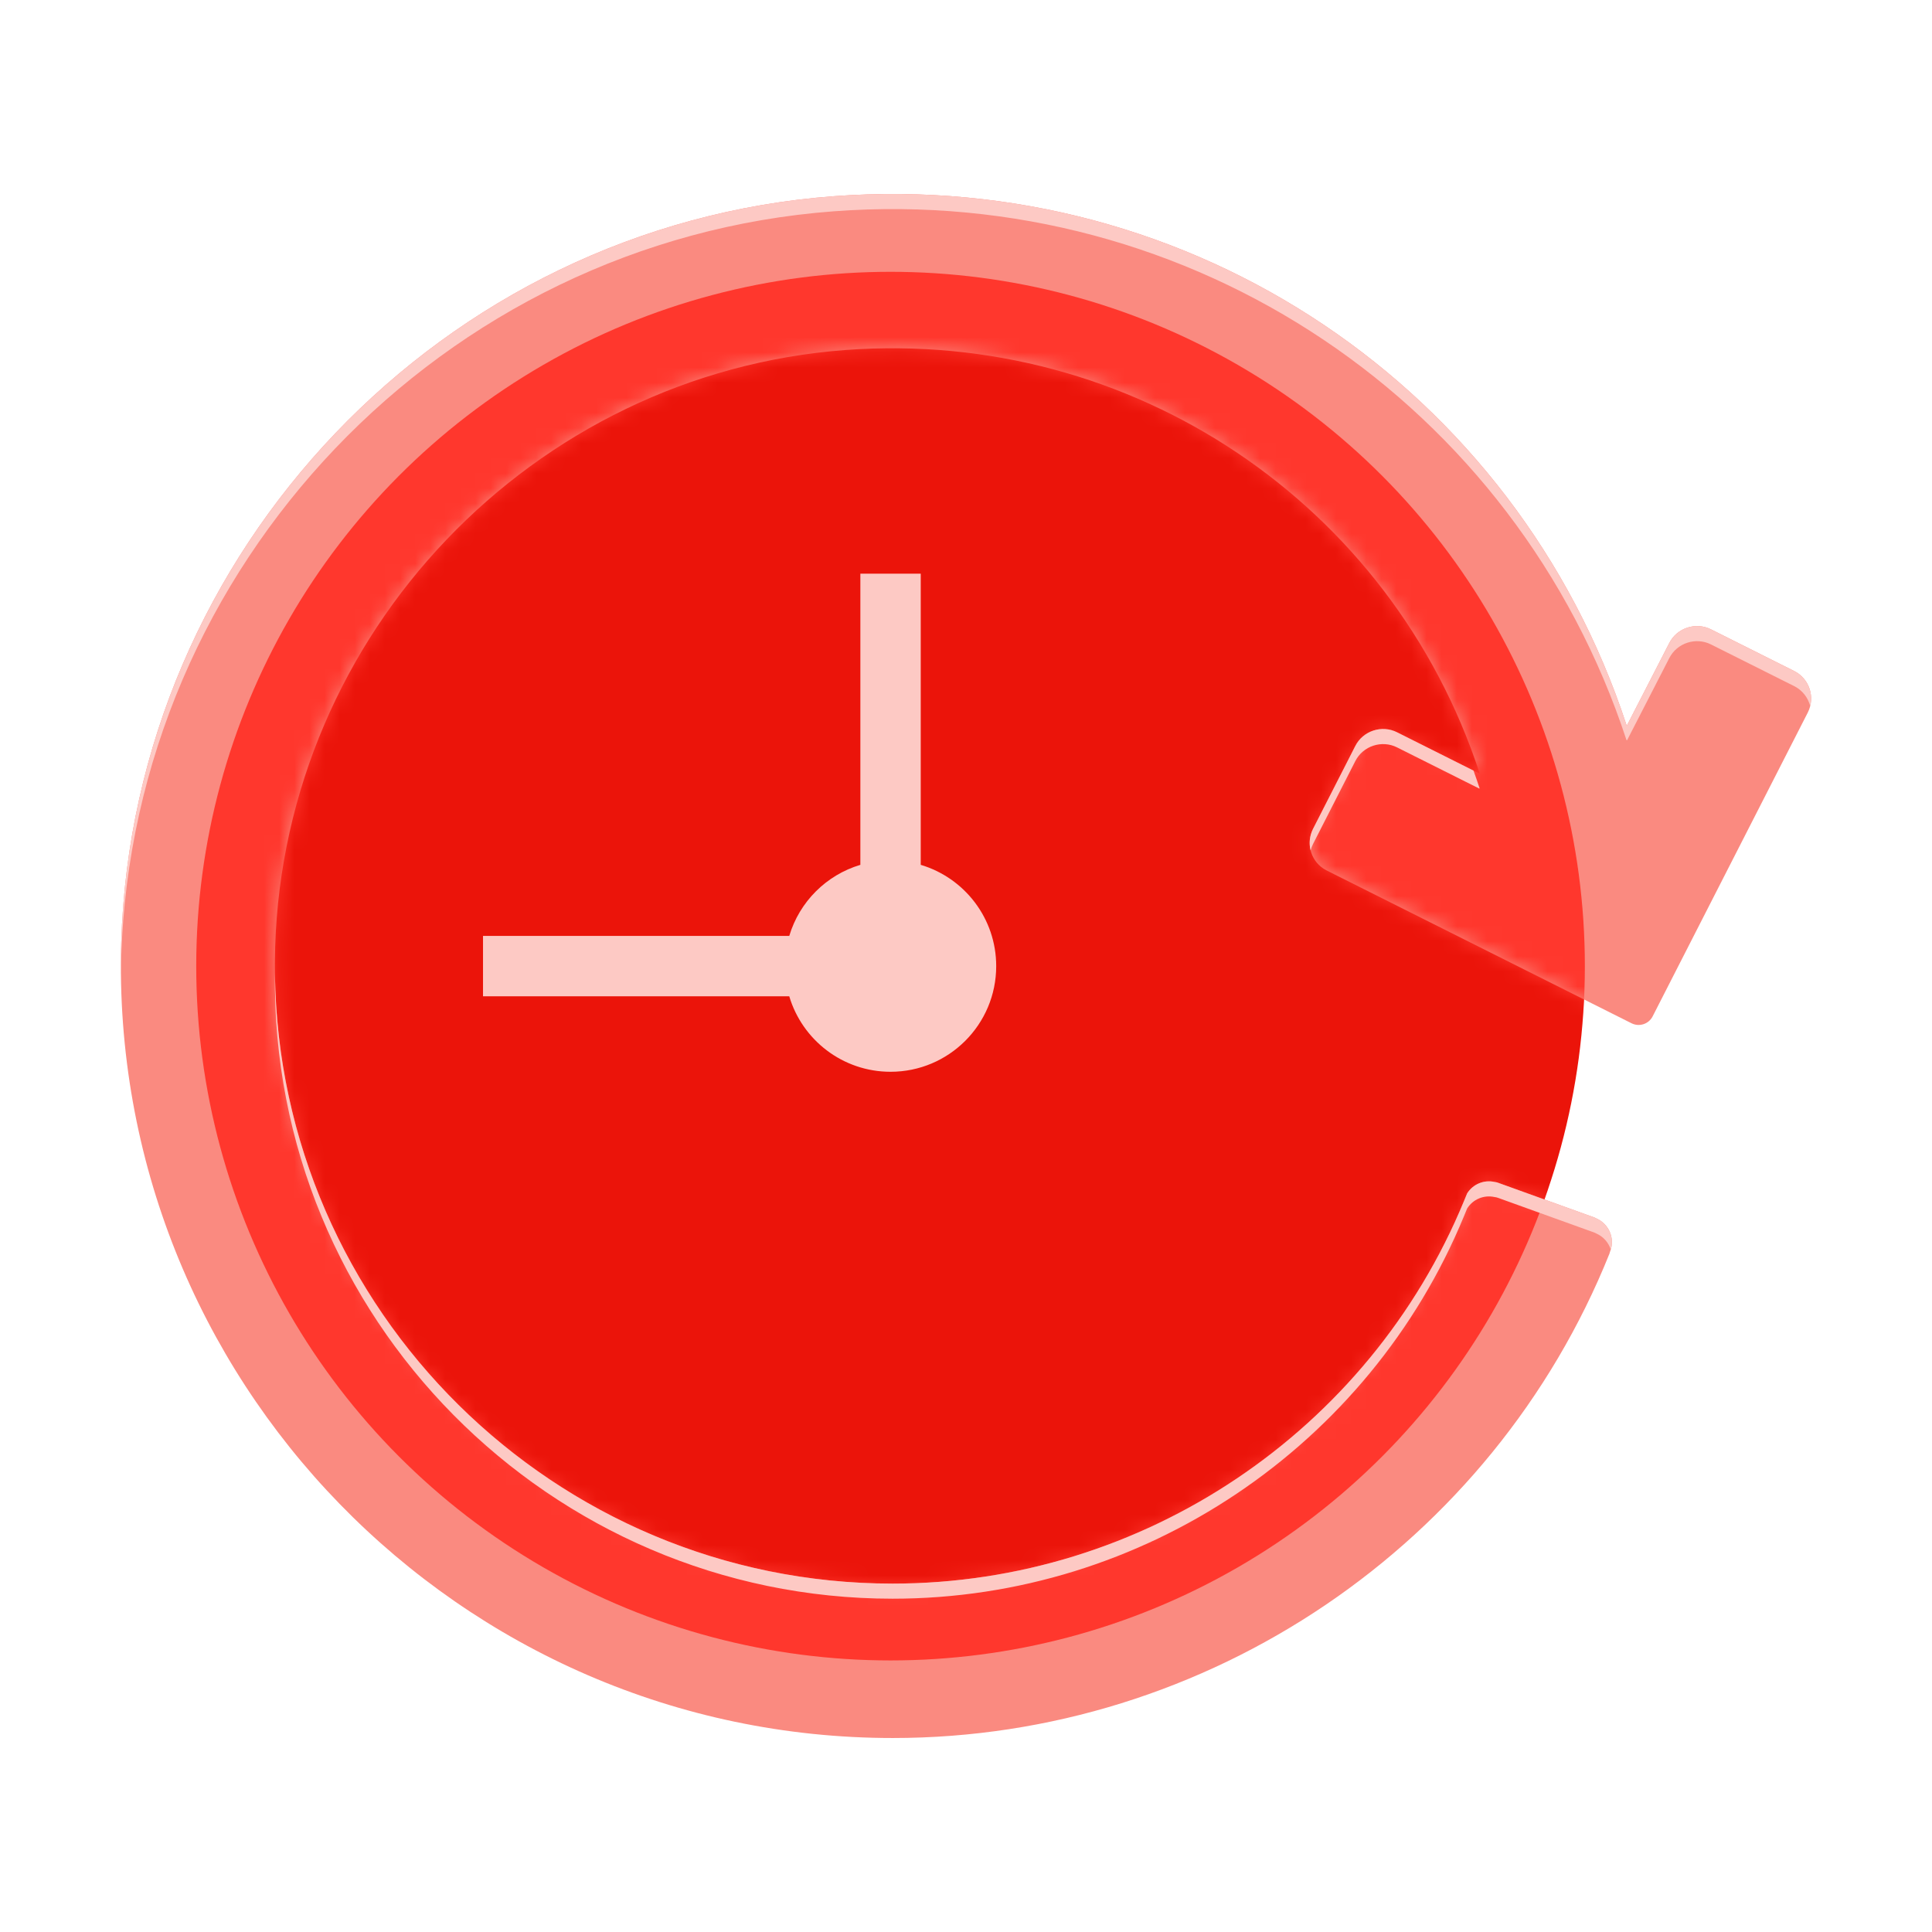 <?xml version="1.0" encoding="UTF-8"?><svg id="Layer_1" xmlns="http://www.w3.org/2000/svg" width="128" height="128" xmlns:xlink="http://www.w3.org/1999/xlink" viewBox="0 0 128 128"><defs><style>.cls-1{mask:url(#mask);}.cls-2{fill:#fa8a80;}.cls-3{fill-rule:evenodd;}.cls-3,.cls-4{fill:#fdc9c4;}.cls-5{fill:#ff372d;}.cls-6{fill:#eb140a;}</style><mask id="mask" x="8.008" y="12.852" width="111.985" height="102.295" maskUnits="userSpaceOnUse"><g id="mask0_8408_3212"><path class="cls-2" d="M118.871,44.458l-5.51-2.76c-1.01-.51-2.26-.1-2.77.91l-2.79,5.43h-.04c-7.31-22.27-28.74-36.81-52.51-35.04-25.91,1.93-46.44,23.47-47.22,49.44-.86,28.91,22.4,52.71,51.12,52.71,20.89,0,39.74-12.82,47.48-32.09,0-.02.06-.2.06-.19.31-.85-.11-1.78-.92-2.14-.04-.02-.07-.04-.12-.06l-6.41-2.31c-.07-.03-.15-.04-.22-.05-.71-.16-1.44.15-1.82.76l-.21.51c-6.28,15.23-21.25,25.34-37.85,25.34-22.98,0-41.61-19.05-40.91-42.18.63-20.78,17.06-38.01,37.79-39.55,19.02-1.41,36.17,10.22,42.01,28.05h-.04l-5.43-2.72c-1.01-.51-2.26-.1-2.77.91l-2.8,5.49c-.51,1.01-.11,2.24.9,2.75l20.21,10.13c.51.25,1.13.05,1.39-.46l10.28-20.13c.51-1.01.11-2.24-.9-2.75Z"/></g></mask></defs><circle class="cls-6" cx="59.001" cy="64.008" r="46"/><path class="cls-2" d="M118.871,44.458l-5.51-2.76c-1.01-.51-2.26-.1-2.77.91l-2.79,5.43h-.04c-7.31-22.27-28.74-36.81-52.51-35.04-25.91,1.93-46.44,23.47-47.22,49.44-.86,28.91,22.4,52.71,51.12,52.71,20.89,0,39.74-12.82,47.48-32.09,0-.02.06-.2.06-.19.31-.85-.11-1.78-.92-2.14-.04-.02-.07-.04-.12-.06l-6.41-2.31c-.07-.03-.15-.04-.22-.05-.71-.16-1.44.15-1.82.76l-.21.51c-6.28,15.23-21.25,25.34-37.85,25.34-22.98,0-41.61-19.05-40.91-42.18.63-20.78,17.06-38.01,37.79-39.55,19.02-1.41,36.17,10.22,42.01,28.05h-.04l-5.43-2.72c-1.01-.51-2.26-.1-2.77.91l-2.8,5.49c-.51,1.01-.11,2.24.9,2.75l20.21,10.13c.51.25,1.13.05,1.39-.46l10.28-20.13c.51-1.01.11-2.24-.9-2.75Z"/><g class="cls-1"><circle class="cls-5" cx="59.001" cy="64.008" r="46"/></g><path class="cls-3" d="M113.361,41.698l5.51,2.76c.871.44,1.289,1.416,1.059,2.324-.139-.554-.508-1.046-1.059-1.324l-5.51-2.76c-1.01-.51-2.26-.1-2.77.91l-2.79,5.43h-.04c-7.31-22.27-28.74-36.81-52.51-35.04-25.91,1.93-46.44,23.47-47.22,49.44-.01.351-.017.702-.021,1.052-.006-.681 0-1.365.021-2.052.78-25.97,21.31-47.51,47.22-49.44,23.77-1.77,45.2,12.77,52.51,35.04h.04l2.79-5.43c.51-1.01,1.76-1.42,2.77-.91ZM106.717,82.791c.258-.829-.16-1.714-.946-2.063-.04-.02-.07-.04-.12-.06l-6.41-2.31c-.066-.028-.14-.039-.207-.048l-.013-.002c-.71-.16-1.44.15-1.82.76l-.21.51c-6.28,15.23-21.25,25.34-37.85,25.34-22.394,0-40.657-18.091-40.926-40.419-.274,22.785,18.199,41.419,40.926,41.419,16.6,0,31.57-10.11,37.85-25.34l.21-.51c.38-.61,1.11-.92,1.82-.76.07.01.15.02.22.05l6.41,2.31c.033.013.058.027.082.04.012.007.025.013.038.02.466.207.803.603.946,1.063ZM97.623,51.054l-5.062-2.536c-1.01-.51-2.26-.1-2.77.91l-2.8,5.49c-.232.459-.276.964-.159,1.426.036-.145.089-.287.159-.426l2.8-5.49c.51-1.01,1.76-1.42,2.77-.91l5.43,2.72h.04c-.13-.398-.266-.793-.408-1.184Z"/><path class="cls-4" d="M57.001,38.008h4v19.29c2.892.861,5,3.539,5,6.71,0,3.866-3.134,7-7,7-3.171,0-5.85-2.108-6.71-5h-20.29v-4h20.29c.672-2.258,2.452-4.038,4.71-4.71v-19.29Z"/></svg>
